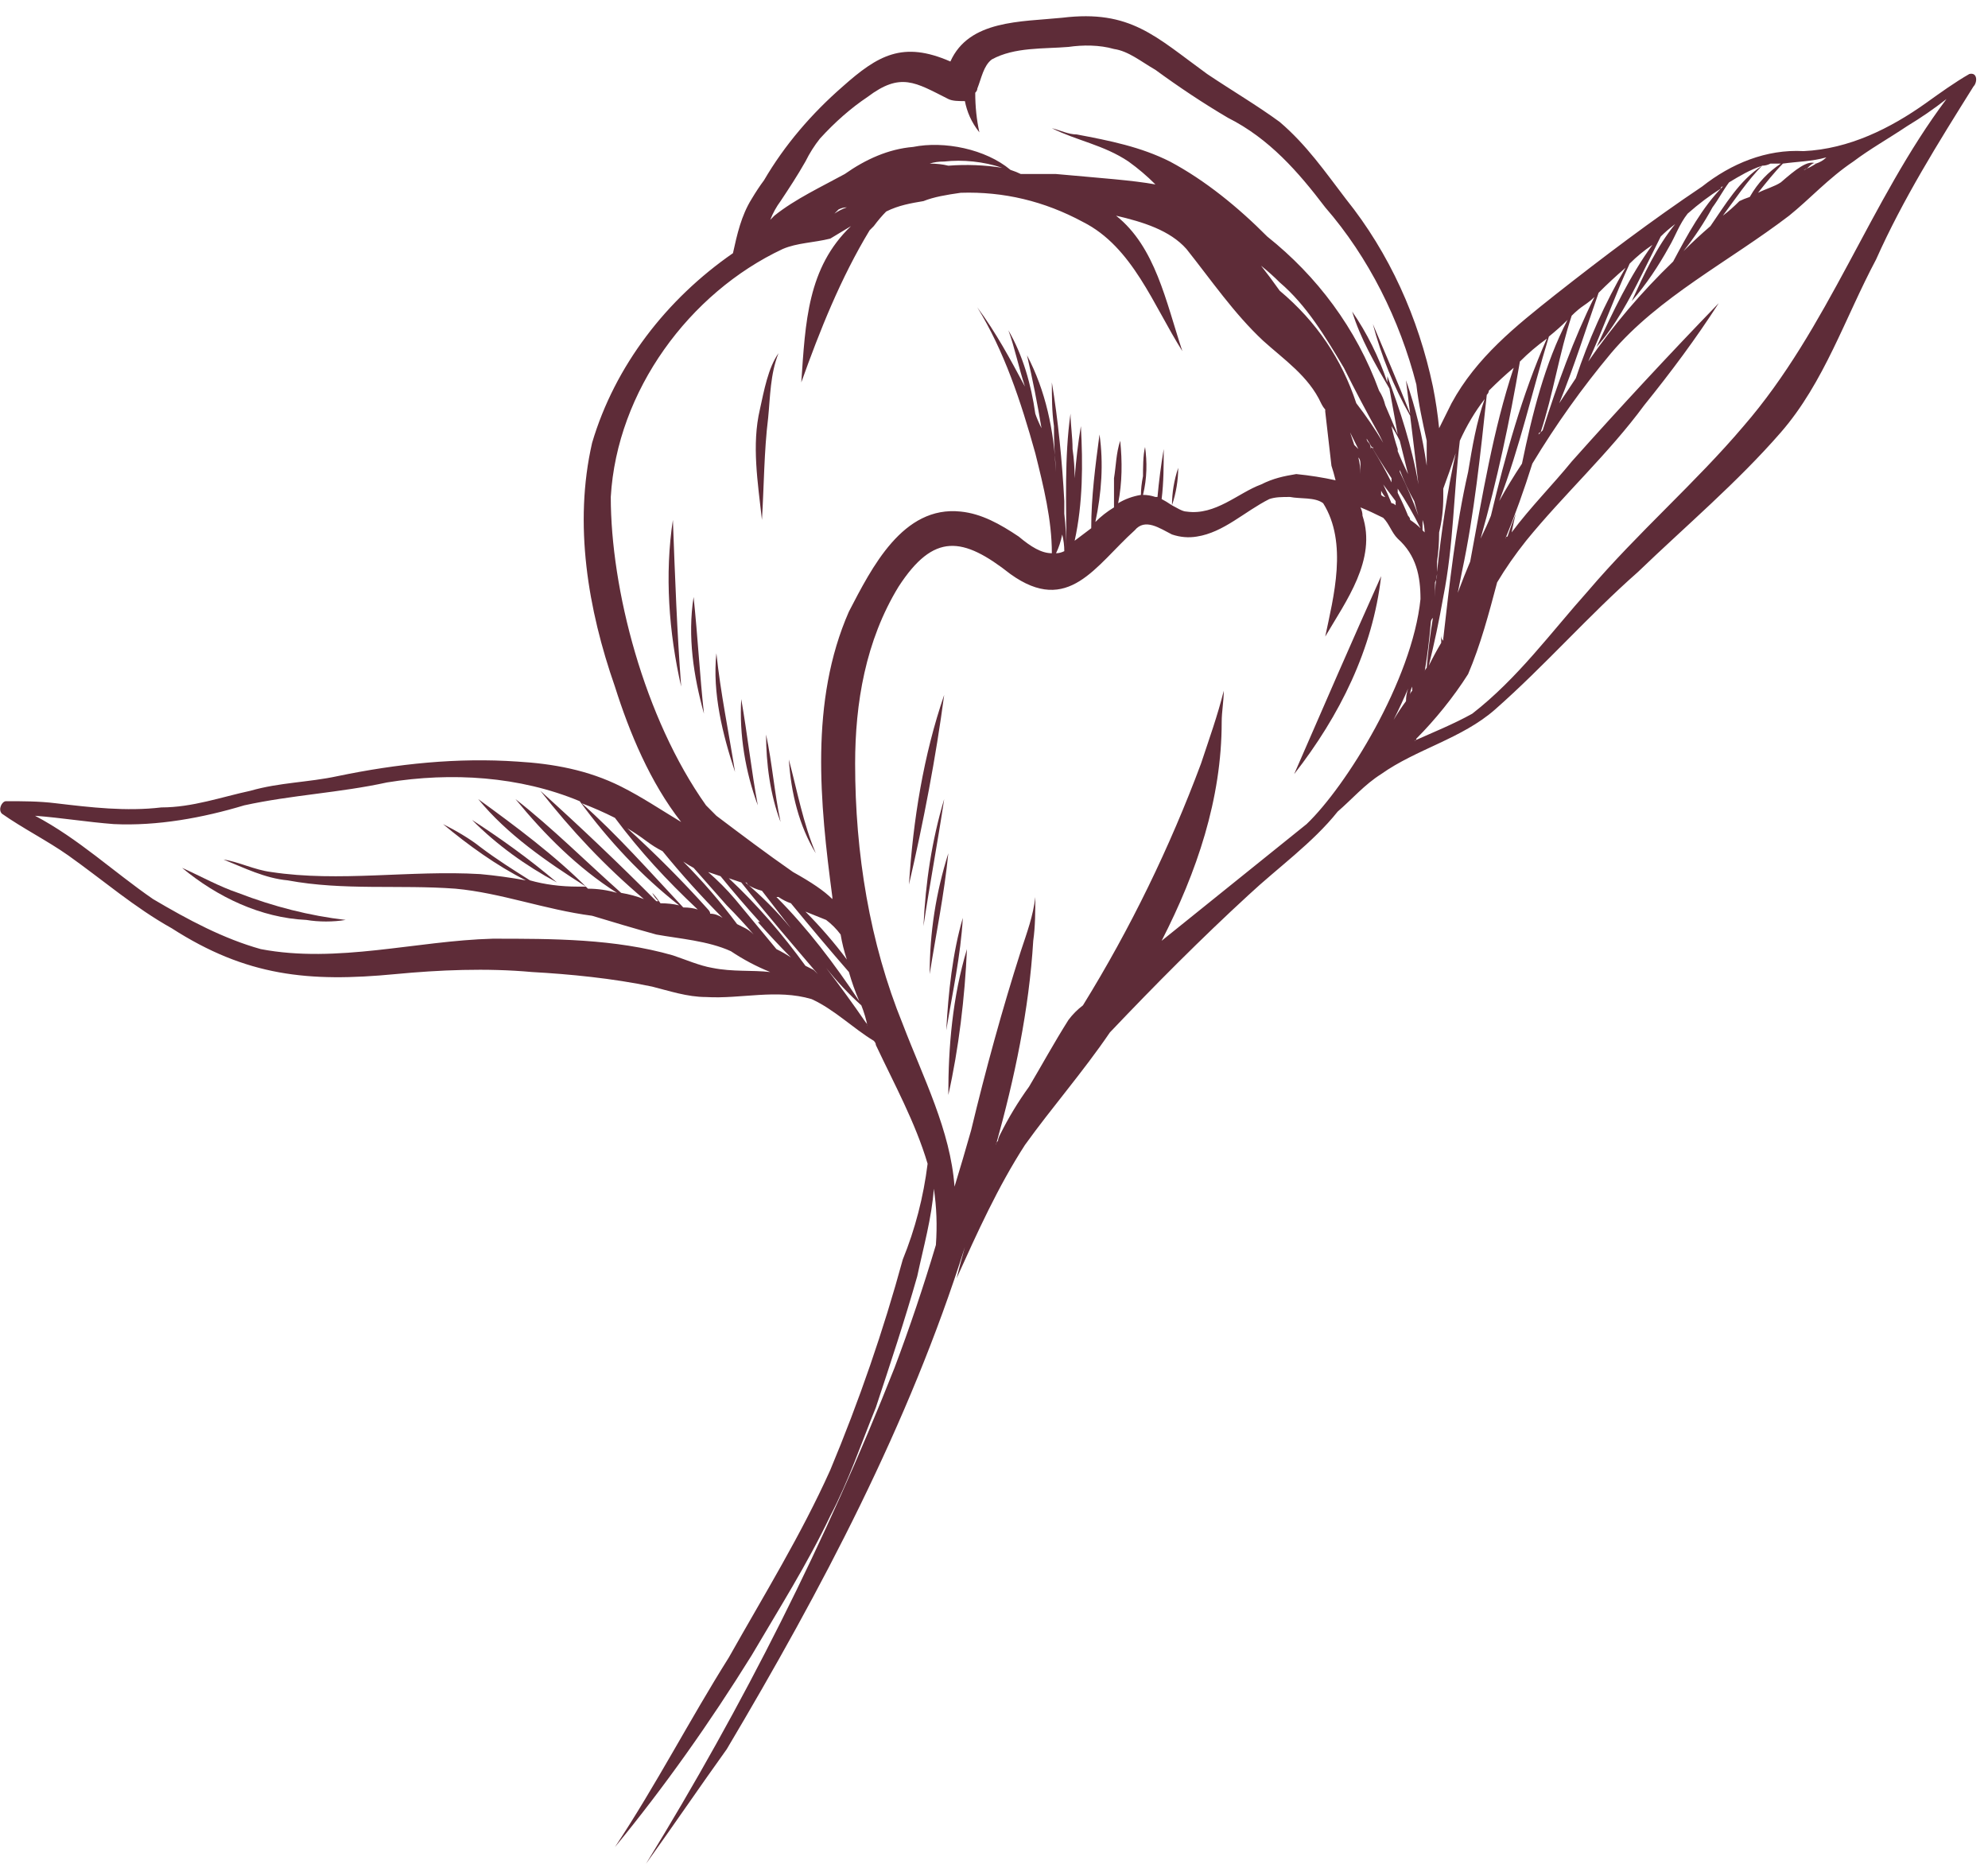<svg width="96" height="90" viewBox="0 0 96 90" fill="none" xmlns="http://www.w3.org/2000/svg">
<path d="M43.894 42.712C44.594 39.694 45.194 36.575 45.594 33.557C44.594 36.474 44.094 39.593 43.894 42.712Z" fill="#5E2C38"/>
<path d="M44.594 44.724C44.894 42.712 45.294 40.599 45.594 38.587C44.994 40.599 44.694 42.611 44.594 44.724Z" fill="#5E2C38"/>
<path d="M44.894 47.039C45.194 45.127 45.594 43.215 45.794 41.203C45.194 43.115 44.894 45.026 44.894 47.039Z" fill="#5E2C38"/>
<path d="M45.694 49.755C45.994 47.944 46.394 46.133 46.494 44.322C45.994 46.032 45.794 47.944 45.694 49.755Z" fill="#5E2C38"/>
<path d="M46.694 45.831C45.994 48.145 45.794 50.56 45.794 52.874C46.294 50.66 46.594 48.145 46.694 45.831Z" fill="#5E2C38"/>
<path d="M22.794 39.593C23.994 40.801 25.393 41.807 26.893 42.612C25.593 41.505 24.194 40.499 22.794 39.593Z" fill="#5E2C38"/>
<path d="M8.792 41.907C10.492 43.316 12.592 44.322 14.793 44.422C15.393 44.523 16.093 44.523 16.692 44.422C14.959 44.221 13.226 43.785 11.492 43.115C10.592 42.813 9.692 42.31 8.792 41.907Z" fill="#5E2C38"/>
<path fill-rule="evenodd" clip-rule="evenodd" d="M95.297 4.178C93.597 6.894 91.896 9.611 90.596 12.528C89.096 15.345 88.096 18.465 85.996 20.879C83.896 23.294 81.396 25.407 79.096 27.62C76.696 29.733 74.596 32.148 72.195 34.261C70.595 35.669 68.395 36.172 66.695 37.38C65.895 37.883 65.295 38.587 64.595 39.191C63.395 40.7 61.695 41.907 60.295 43.215C57.995 45.328 55.795 47.541 53.595 49.856C52.295 51.767 50.794 53.478 49.494 55.289C48.194 57.301 47.194 59.514 46.194 61.728C46.328 61.191 46.461 60.688 46.594 60.219C43.894 68.771 39.694 76.719 35.094 84.466C35.094 84.466 35.094 84.433 35.094 84.366C35.094 84.366 35.094 84.399 35.094 84.466C33.794 86.277 32.494 88.189 31.194 90C35.894 82.353 39.894 74.405 43.194 66.054C43.928 64.109 44.594 62.13 45.194 60.118C45.261 59.179 45.228 58.274 45.094 57.402C44.994 58.81 44.594 60.219 44.294 61.627C43.694 63.74 42.994 65.853 42.294 67.966C41.594 69.676 40.994 71.487 40.094 73.198C38.994 75.512 37.594 77.725 36.294 79.939C34.294 83.158 32.094 86.277 29.694 89.195C31.694 86.177 33.294 83.058 35.194 80.039C36.894 77.021 38.694 74.103 40.094 70.984C41.494 67.63 42.661 64.243 43.594 60.822C44.194 59.347 44.594 57.804 44.794 56.194C44.194 54.182 43.194 52.371 42.294 50.459C42.294 50.392 42.261 50.325 42.194 50.258C41.194 49.654 40.294 48.749 39.194 48.246C37.494 47.743 35.794 48.246 34.094 48.145C33.194 48.145 32.294 47.843 31.494 47.642C29.593 47.24 27.493 47.038 25.693 46.938C23.493 46.737 21.193 46.837 19.093 47.038C14.893 47.441 11.893 47.139 8.293 44.825C6.492 43.819 4.992 42.511 3.292 41.304C2.292 40.599 1.092 39.996 0.092 39.291C-0.108 39.09 0.092 38.688 0.292 38.688C1.092 38.688 1.892 38.688 2.692 38.788C4.392 38.989 6.092 39.191 7.792 38.989C9.293 38.989 10.693 38.486 12.093 38.185C13.493 37.782 14.893 37.782 16.293 37.48C19.193 36.877 22.093 36.575 24.993 36.776C26.693 36.877 28.393 37.178 29.994 37.983C30.994 38.486 31.894 39.09 32.894 39.694C31.394 37.782 30.393 35.367 29.694 33.154C28.393 29.431 27.693 25.306 28.593 21.382C29.694 17.66 32.194 14.44 35.394 12.226C35.594 11.321 35.794 10.415 36.294 9.611C36.494 9.275 36.694 8.973 36.894 8.705C37.894 6.995 39.194 5.485 40.694 4.178C42.394 2.668 43.594 1.964 45.894 2.97C46.794 0.958 49.294 1.059 51.294 0.857C54.595 0.455 55.795 1.763 58.295 3.574C59.495 4.379 60.695 5.083 61.795 5.888C63.095 6.995 63.995 8.303 64.995 9.611C67.095 12.226 68.495 15.345 69.195 18.666C69.329 19.337 69.429 20.007 69.495 20.678C69.695 20.276 69.895 19.873 70.095 19.471C71.296 17.257 73.196 15.748 75.096 14.239C77.396 12.428 79.796 10.617 82.196 9.007C83.596 7.9 85.296 7.196 87.096 7.297C89.296 7.196 91.296 6.19 92.996 4.982C93.697 4.479 94.397 3.976 95.097 3.574C95.497 3.473 95.497 3.976 95.297 4.178ZM93.996 4.781C93.397 5.251 92.763 5.687 92.097 6.089C91.196 6.693 90.296 7.196 89.496 7.8C88.296 8.604 87.396 9.611 86.396 10.415C83.496 12.629 80.096 14.339 77.796 17.056C76.396 18.733 75.129 20.51 73.996 22.388C73.596 23.663 73.162 24.87 72.695 26.01C72.695 25.943 72.729 25.91 72.796 25.91C72.929 25.507 73.062 25.139 73.195 24.803C73.129 25.071 73.062 25.373 72.996 25.709C73.896 24.501 74.996 23.395 75.896 22.288C78.229 19.672 80.596 17.123 82.996 14.641C81.896 16.352 80.696 17.961 79.396 19.571C77.696 21.885 75.496 23.898 73.696 26.111C73.162 26.782 72.695 27.453 72.296 28.123C71.895 29.633 71.496 31.142 70.895 32.55C70.195 33.657 69.295 34.764 68.395 35.669C68.395 35.736 68.362 35.77 68.295 35.77C69.195 35.367 70.195 34.965 71.096 34.462C73.296 32.752 74.896 30.538 76.696 28.526C79.096 25.709 81.896 23.294 84.196 20.577C88.296 15.849 90.296 9.711 93.996 4.781ZM85.096 8.001C84.396 8.705 83.796 9.611 83.196 10.415C83.463 10.214 83.729 9.98 83.996 9.711C84.129 9.644 84.296 9.577 84.496 9.51C84.896 8.806 85.396 8.303 85.996 7.9C85.863 7.9 85.696 7.9 85.496 7.9C85.363 7.967 85.23 8.001 85.096 8.001ZM83.496 8.806C83.196 9.208 82.996 9.611 82.696 10.013C82.296 10.751 81.829 11.455 81.296 12.126C81.696 11.723 82.129 11.321 82.596 10.919C83.296 9.912 83.996 8.705 85.096 8.001C84.496 8.202 83.996 8.504 83.496 8.806ZM78.696 12.73C77.996 14.239 77.396 15.949 76.696 17.458C77.896 15.714 79.263 14.105 80.796 12.629C81.496 11.321 82.196 10.013 83.196 9.007C83.129 9.007 83.096 9.04 83.096 9.108C82.563 9.443 82.029 9.845 81.496 10.315C81.096 10.818 80.896 11.422 80.596 11.925C80.096 12.83 79.496 13.736 78.796 14.541C79.396 13.233 79.996 11.925 80.896 10.818C80.629 11.019 80.396 11.22 80.196 11.422C79.896 12.025 79.596 12.629 79.296 13.233C78.696 14.44 77.996 15.748 77.096 16.754C77.896 15.044 78.696 13.333 79.796 11.824C79.396 12.092 79.029 12.394 78.696 12.73ZM77.196 14.138C76.596 15.849 75.996 17.76 75.296 19.471C75.562 19.068 75.829 18.666 76.096 18.263C76.696 16.452 77.496 14.641 78.496 12.931C78.029 13.333 77.596 13.736 77.196 14.138ZM75.896 15.245C75.296 17.056 74.996 19.068 74.396 20.879C74.329 20.879 74.296 20.913 74.296 20.98C74.362 20.913 74.429 20.846 74.496 20.779C75.196 18.565 75.996 16.352 76.996 14.339C76.862 14.473 76.696 14.608 76.496 14.742C76.296 14.876 76.096 15.044 75.896 15.245ZM74.796 16.251C73.996 18.867 73.396 21.584 72.395 24.199C72.729 23.596 73.096 22.992 73.496 22.388C73.996 19.974 74.596 17.559 75.696 15.446C75.429 15.714 75.129 15.983 74.796 16.251ZM73.396 17.458C72.895 20.376 72.296 23.193 71.496 26.01C71.695 25.608 71.862 25.239 71.996 24.904C72.695 21.986 73.496 19.068 74.696 16.352C74.229 16.687 73.796 17.056 73.396 17.458ZM71.796 19.068C71.495 21.885 71.195 24.803 70.595 27.62C70.529 27.956 70.462 28.291 70.395 28.626C70.595 28.09 70.795 27.587 70.995 27.117C71.596 23.898 72.096 20.779 73.096 17.76C72.695 18.096 72.296 18.465 71.895 18.867C71.895 18.934 71.862 19.001 71.796 19.068ZM68.995 32.148C69.195 31.745 69.395 31.377 69.595 31.041C69.595 30.907 69.595 30.773 69.595 30.639C69.595 30.739 69.595 30.84 69.695 30.941C69.695 30.941 69.695 30.907 69.695 30.84C69.995 28.224 70.295 25.407 70.895 22.791C71.096 21.584 71.296 20.376 71.695 19.269C71.229 19.873 70.829 20.544 70.495 21.282C70.195 23.797 70.195 26.312 69.695 28.828C69.495 29.968 69.262 31.075 68.995 32.148ZM69.295 28.828C69.295 28.425 69.329 28.056 69.395 27.721C69.395 27.855 69.362 27.989 69.295 28.123C69.295 28.325 69.295 28.559 69.295 28.828ZM69.395 27.62C69.595 25.709 69.895 23.696 70.295 21.885C70.095 22.489 69.895 23.059 69.695 23.596C69.695 23.73 69.695 23.864 69.695 23.998C69.695 24.602 69.629 25.172 69.495 25.709C69.495 26.178 69.462 26.648 69.395 27.117C69.395 27.251 69.395 27.419 69.395 27.62ZM69.095 30.035C69.029 30.84 68.929 31.645 68.795 32.45C68.795 32.383 68.829 32.316 68.895 32.248C68.962 31.444 69.062 30.639 69.195 29.834C69.129 29.901 69.095 29.968 69.095 30.035ZM68.795 25.709C68.795 25.507 68.762 25.306 68.695 25.105C68.695 25.306 68.695 25.474 68.695 25.608C68.762 25.675 68.795 25.709 68.795 25.709ZM37.194 10.617C37.261 10.55 37.327 10.483 37.394 10.415C38.394 9.611 39.694 9.007 40.794 8.403C41.794 7.699 42.894 7.196 44.094 7.095C45.594 6.793 47.594 7.196 48.794 8.202C48.994 8.269 49.161 8.336 49.294 8.403C49.895 8.403 50.461 8.403 50.995 8.403C53.195 8.604 54.695 8.705 55.795 8.906C55.395 8.504 54.961 8.135 54.495 7.8C53.295 6.995 51.995 6.793 50.794 6.19C51.194 6.29 51.594 6.492 51.995 6.492C53.595 6.793 55.095 7.095 56.495 7.8C58.195 8.705 59.795 10.013 61.195 11.422C63.595 13.333 65.495 15.849 66.595 18.867C66.729 19.068 66.829 19.303 66.895 19.571C67.095 20.041 67.295 20.51 67.495 20.98C67.362 20.242 67.229 19.504 67.095 18.766C66.395 17.559 65.695 16.352 65.295 15.044C65.995 16.05 66.595 17.257 66.995 18.465C66.995 18.33 66.995 18.23 66.995 18.163C67.595 19.773 68.195 21.584 68.495 23.395C68.362 22.254 68.229 21.148 68.095 20.074C67.295 18.666 66.695 17.157 66.295 15.647C66.895 17.056 67.495 18.465 68.095 19.974C68.029 19.437 67.962 18.901 67.895 18.364C68.362 19.705 68.695 21.08 68.895 22.489C68.895 22.087 68.895 21.684 68.895 21.282C68.695 20.376 68.495 19.471 68.395 18.565C67.595 15.446 66.095 12.428 63.995 10.013C62.695 8.303 61.295 6.693 59.295 5.687C58.095 4.982 56.895 4.178 55.795 3.373C55.095 2.97 54.495 2.467 53.795 2.366C53.095 2.165 52.295 2.165 51.595 2.266C50.395 2.366 48.994 2.266 47.894 2.87C47.494 3.171 47.394 3.775 47.194 4.278C47.194 4.345 47.161 4.412 47.094 4.479C47.094 5.15 47.161 5.787 47.294 6.391C46.894 5.888 46.694 5.385 46.594 4.882C46.294 4.882 45.994 4.882 45.794 4.781C44.194 3.976 43.494 3.473 41.894 4.681C41.094 5.217 40.327 5.888 39.594 6.693C39.327 7.028 39.094 7.397 38.894 7.8C38.494 8.504 38.094 9.108 37.694 9.711C37.494 9.98 37.327 10.281 37.194 10.617ZM66.295 21.584C66.295 21.584 66.295 21.617 66.295 21.684C66.629 22.221 66.929 22.757 67.195 23.294C67.195 23.227 67.195 23.16 67.195 23.093C66.795 22.489 66.395 21.852 65.995 21.181C65.995 21.248 66.029 21.315 66.095 21.382C66.162 21.449 66.195 21.55 66.195 21.684C66.195 21.617 66.228 21.584 66.295 21.584ZM66.795 21.382C66.729 21.248 66.662 21.114 66.595 20.98C65.995 19.907 65.428 18.833 64.895 17.76C63.995 16.251 63.095 14.742 61.795 13.635C61.528 13.367 61.228 13.098 60.895 12.83C61.162 13.166 61.462 13.568 61.795 14.037C63.595 15.547 64.795 17.358 65.495 19.471C65.962 20.074 66.395 20.712 66.795 21.382ZM65.695 22.388C65.695 22.254 65.662 22.154 65.595 22.087C65.662 22.355 65.695 22.623 65.695 22.892C65.695 22.69 65.695 22.523 65.695 22.388ZM65.195 20.879C65.262 21.08 65.329 21.282 65.395 21.483C65.462 21.55 65.528 21.617 65.595 21.684C65.462 21.416 65.329 21.148 65.195 20.879ZM66.695 23.898C66.762 23.965 66.829 23.998 66.895 23.998C66.829 23.931 66.762 23.831 66.695 23.696C66.695 23.763 66.695 23.831 66.695 23.898ZM67.195 24.3C67.262 24.3 67.329 24.334 67.395 24.401C67.395 24.334 67.395 24.267 67.395 24.199C67.195 23.931 66.995 23.663 66.795 23.395C66.929 23.663 67.062 23.965 67.195 24.3ZM67.495 21.684C67.495 21.684 67.495 21.718 67.495 21.785C67.629 22.12 67.795 22.489 67.995 22.892C67.862 22.355 67.729 21.818 67.595 21.282C67.462 21.013 67.329 20.779 67.195 20.577C67.262 20.913 67.362 21.282 67.495 21.684ZM67.595 22.69C67.595 22.757 67.595 22.791 67.595 22.791C67.929 23.462 68.229 24.166 68.495 24.904C68.429 24.703 68.362 24.468 68.295 24.199C68.029 23.73 67.795 23.227 67.595 22.69ZM68.595 28.928C68.595 27.822 68.395 26.815 67.495 26.01C67.195 25.709 67.095 25.306 66.795 25.004C66.395 24.803 66.028 24.635 65.695 24.501C65.762 24.635 65.795 24.77 65.795 24.904C66.495 27.017 64.995 29.029 63.995 30.739C64.395 28.828 65.095 26.212 63.895 24.3C63.495 23.998 62.795 24.099 62.295 23.998C61.895 23.998 61.595 23.998 61.295 24.099C60.095 24.703 59.095 25.709 57.795 25.91C57.395 25.977 56.995 25.943 56.595 25.809C55.995 25.507 55.295 25.004 54.795 25.608C52.895 27.318 51.594 29.733 48.794 27.721C46.494 25.91 45.094 25.709 43.394 28.325C41.794 30.941 41.294 33.959 41.294 36.877C41.294 41.203 41.994 45.529 43.594 49.453C44.594 52.069 45.894 54.584 46.094 57.301C46.361 56.429 46.628 55.523 46.894 54.584C47.594 51.667 48.394 48.749 49.294 45.932C49.594 45.026 49.894 44.221 49.994 43.316C49.994 44.02 49.995 44.724 49.895 45.429C49.694 48.749 48.994 52.069 48.094 55.289C48.094 55.222 48.128 55.155 48.194 55.087C48.194 55.02 48.228 54.92 48.294 54.786C48.694 53.981 49.161 53.209 49.694 52.472C50.294 51.465 50.895 50.359 51.595 49.252C51.795 48.984 52.028 48.749 52.294 48.548C54.595 44.825 56.495 40.901 57.995 36.877C58.395 35.669 58.795 34.562 59.095 33.355C59.095 33.858 58.995 34.361 58.995 34.864C58.995 38.587 57.795 42.108 56.095 45.429C58.428 43.551 60.762 41.672 63.095 39.794C64.995 37.983 68.195 32.852 68.595 28.928ZM67.995 24.904C68.062 24.971 68.095 25.038 68.095 25.105C68.295 25.239 68.462 25.373 68.595 25.507C68.262 24.837 67.895 24.199 67.495 23.596C67.495 23.663 67.495 23.73 67.495 23.797C67.695 24.199 67.862 24.568 67.995 24.904ZM45.594 7.8C45.328 7.8 45.094 7.833 44.894 7.9C45.228 7.9 45.528 7.934 45.794 8.001C46.661 7.934 47.528 7.967 48.394 8.101C47.494 7.8 46.494 7.699 45.594 7.8ZM34.094 38.889C34.227 39.023 34.394 39.191 34.594 39.392C35.794 40.297 36.994 41.203 38.294 42.108C39.194 42.611 39.794 43.014 40.194 43.416C40.194 43.349 40.194 43.316 40.194 43.316C39.594 38.788 39.094 33.858 40.994 29.532C42.094 27.419 43.594 24.401 46.394 24.703C47.394 24.803 48.294 25.306 49.194 25.91C49.794 26.413 50.294 26.715 50.794 26.715C50.794 25.105 50.395 23.495 49.994 21.885C49.294 19.37 48.494 16.955 47.194 14.842C47.128 14.775 47.094 14.742 47.094 14.742C47.161 14.809 47.194 14.842 47.194 14.842C48.094 16.05 48.794 17.358 49.494 18.666C49.194 17.76 48.994 16.754 48.694 15.949C49.394 17.157 49.794 18.565 49.994 19.974C50.061 20.175 50.161 20.41 50.294 20.678C50.094 19.471 49.861 18.297 49.594 17.157C50.495 18.867 50.895 20.779 50.995 22.791C50.928 22.053 50.895 21.315 50.895 20.577C50.794 19.873 50.794 19.169 50.794 18.465C51.094 20.276 51.294 22.288 51.395 24.199C51.395 24.401 51.395 24.602 51.395 24.803C51.461 25.407 51.495 25.977 51.495 26.514C51.495 24.3 51.395 22.087 51.694 19.974C51.694 20.477 51.794 21.08 51.794 21.684C51.861 22.154 51.895 22.623 51.895 23.093C51.961 22.221 52.061 21.382 52.195 20.577C52.295 22.388 52.295 24.3 51.895 26.111C52.161 25.91 52.428 25.709 52.695 25.507C52.695 23.998 52.895 22.489 53.095 20.98C53.295 22.388 53.195 23.797 52.895 25.206C53.161 24.937 53.461 24.703 53.795 24.501C53.795 24.032 53.795 23.562 53.795 23.093C53.895 22.489 53.895 21.885 54.095 21.282C54.195 22.288 54.195 23.294 53.995 24.3C54.328 24.099 54.695 23.965 55.095 23.898C55.095 23.629 55.128 23.327 55.195 22.992C55.195 23.059 55.195 23.093 55.195 23.093C55.195 22.59 55.195 21.986 55.295 21.584C55.395 22.288 55.395 23.093 55.195 23.898C55.395 23.898 55.595 23.931 55.795 23.998C55.861 23.998 55.895 23.998 55.895 23.998C55.961 23.26 56.061 22.489 56.195 21.684C56.195 22.489 56.195 23.294 56.095 24.099C56.228 24.166 56.395 24.267 56.595 24.401C56.595 23.797 56.695 23.193 56.895 22.59C56.895 23.193 56.795 23.797 56.595 24.401C56.795 24.501 57.095 24.703 57.295 24.703C58.695 24.904 59.795 23.797 60.895 23.395C61.495 23.093 61.995 22.992 62.595 22.892C63.262 22.959 63.895 23.059 64.495 23.193C64.428 22.925 64.362 22.69 64.295 22.489C64.195 21.684 64.095 20.678 63.995 19.873C63.995 19.873 63.995 19.84 63.995 19.773C63.928 19.705 63.862 19.605 63.795 19.471C63.195 18.163 61.995 17.358 60.995 16.452C59.595 15.144 58.495 13.534 57.295 12.025C56.495 11.12 55.195 10.717 53.895 10.415C55.795 11.925 56.295 14.541 57.095 16.955C55.695 14.742 54.695 11.925 52.294 10.717C50.428 9.711 48.461 9.242 46.394 9.309C45.694 9.409 45.094 9.51 44.594 9.711C43.994 9.812 43.394 9.912 42.794 10.214C42.594 10.415 42.394 10.65 42.194 10.919C42.127 10.986 42.061 11.053 41.994 11.12C40.594 13.434 39.594 15.949 38.694 18.465C38.894 15.547 38.994 12.931 41.094 10.919C40.761 11.12 40.427 11.321 40.094 11.522C39.294 11.723 38.494 11.723 37.794 12.025C33.294 14.138 29.794 18.867 29.494 23.998C29.494 28.425 31.094 34.663 34.094 38.889ZM40.494 10.114C40.427 10.181 40.361 10.248 40.294 10.315C40.494 10.181 40.694 10.08 40.894 10.013C40.761 10.013 40.627 10.047 40.494 10.114ZM51.595 26.514C51.595 26.446 51.595 26.413 51.595 26.413C51.595 26.279 51.595 26.111 51.595 25.91C51.595 26.111 51.595 26.312 51.595 26.514ZM51.294 25.809C51.228 26.145 51.128 26.446 50.995 26.715C51.128 26.715 51.261 26.681 51.395 26.614C51.395 26.346 51.361 26.078 51.294 25.809ZM41.494 48.346C41.294 47.877 41.127 47.407 40.994 46.938C40.061 45.865 39.127 44.758 38.194 43.618C37.994 43.551 37.794 43.45 37.594 43.316C37.527 43.316 37.494 43.316 37.494 43.316C38.994 44.825 40.294 46.535 41.494 48.346ZM39.494 47.038C38.294 45.63 36.994 44.121 35.794 42.611C35.594 42.544 35.394 42.477 35.194 42.41C36.594 43.718 37.794 45.127 38.894 46.636C39.027 46.703 39.161 46.77 39.294 46.837C39.361 46.904 39.427 46.971 39.494 47.038ZM40.894 46.334C40.761 45.932 40.661 45.529 40.594 45.127C40.394 44.858 40.161 44.624 39.894 44.422C39.561 44.288 39.227 44.154 38.894 44.02C39.627 44.758 40.294 45.529 40.894 46.334ZM37.194 46.938C36.527 46.67 35.894 46.334 35.294 45.932C34.194 45.429 32.794 45.328 31.694 45.127C30.594 44.825 29.593 44.523 28.593 44.221C26.293 43.919 24.193 43.115 21.993 42.913C19.293 42.712 16.593 43.014 13.893 42.511C12.793 42.41 11.793 41.907 10.793 41.505C11.493 41.605 12.293 42.008 13.093 42.108C16.393 42.611 19.793 42.008 23.193 42.209C23.927 42.276 24.66 42.377 25.393 42.511C23.993 41.807 22.593 40.8 21.393 39.794C21.993 40.096 22.693 40.499 23.193 40.901C23.993 41.505 24.793 42.008 25.593 42.511C26.293 42.712 27.093 42.813 27.893 42.813C28.027 42.813 28.16 42.813 28.294 42.813C26.393 41.605 24.493 40.297 23.093 38.587C24.893 39.895 26.793 41.304 28.393 42.913C28.86 42.913 29.327 42.98 29.794 43.115C27.893 41.907 26.293 40.297 24.893 38.587C26.693 39.996 28.293 41.605 29.994 43.115C30.393 43.182 30.76 43.282 31.094 43.416C29.194 41.807 27.593 40.096 26.093 38.185C28.027 39.928 29.893 41.706 31.694 43.517C31.694 43.517 31.727 43.517 31.794 43.517C31.66 43.383 31.56 43.249 31.494 43.115C31.627 43.249 31.76 43.416 31.894 43.618C32.227 43.618 32.527 43.651 32.794 43.718C30.994 42.31 29.393 40.599 27.993 38.688C25.093 37.48 21.793 37.279 18.693 37.782C16.393 38.285 14.093 38.386 11.793 38.889C9.793 39.492 7.592 39.895 5.492 39.794C4.192 39.694 2.992 39.492 1.692 39.392C3.792 40.499 5.492 42.108 7.392 43.416C9.093 44.422 10.793 45.328 12.593 45.831C16.293 46.535 20.093 45.429 23.793 45.328C26.693 45.328 29.694 45.328 32.494 46.133C33.094 46.334 33.794 46.636 34.394 46.737C35.394 46.938 36.294 46.837 37.194 46.938ZM30.294 39.996C31.694 41.27 32.994 42.578 34.194 43.919C34.26 43.987 34.294 44.054 34.294 44.121C34.494 44.121 34.694 44.188 34.894 44.322C33.894 43.316 32.894 42.209 31.994 41.102C31.727 40.968 31.46 40.8 31.194 40.599C30.927 40.398 30.627 40.197 30.294 39.996ZM28.093 38.788C29.794 40.297 31.394 42.108 32.994 43.819C33.26 43.819 33.494 43.852 33.694 43.919C32.194 42.511 30.894 41.102 29.694 39.492C29.16 39.224 28.627 38.989 28.093 38.788ZM35.094 43.718C34.56 43.115 34.027 42.511 33.494 41.907C33.36 41.84 33.194 41.739 32.994 41.605C33.927 42.544 34.794 43.551 35.594 44.624C35.727 44.691 35.861 44.758 35.994 44.825C36.127 44.892 36.261 44.993 36.394 45.127C35.994 44.657 35.56 44.188 35.094 43.718ZM38.194 46.234C37.66 45.697 37.127 45.127 36.594 44.523C36.66 44.523 36.694 44.523 36.694 44.523C36.027 43.785 35.394 43.047 34.794 42.31C34.594 42.243 34.394 42.175 34.194 42.108C34.66 42.511 35.094 42.947 35.494 43.416C36.16 44.221 36.827 45.026 37.494 45.831C37.761 45.965 37.994 46.099 38.194 46.234ZM36.794 43.014C36.527 42.947 36.294 42.846 36.094 42.712C36.094 42.645 36.06 42.611 35.994 42.611C36.794 43.282 37.527 44.02 38.194 44.825C37.727 44.221 37.261 43.618 36.794 43.014ZM41.894 49.554C41.827 49.218 41.727 48.883 41.594 48.548C40.994 48.011 40.427 47.407 39.894 46.737C40.561 47.609 41.194 48.481 41.794 49.353C41.861 49.42 41.894 49.487 41.894 49.554ZM67.995 33.255C67.795 33.724 67.562 34.227 67.295 34.764C67.495 34.428 67.695 34.127 67.895 33.858C67.895 33.657 67.929 33.456 67.995 33.255ZM68.195 33.154C68.129 33.288 68.095 33.422 68.095 33.556C68.095 33.489 68.129 33.422 68.195 33.355C68.195 33.288 68.195 33.221 68.195 33.154ZM86.096 7.9C85.696 8.303 85.296 8.806 84.896 9.309C85.296 9.108 85.696 9.007 85.996 8.806C86.696 8.202 87.296 7.699 87.696 7.9C87.596 7.8 87.396 8.001 87.296 8.101C87.23 8.168 87.163 8.202 87.096 8.202C87.296 8.135 87.496 8.034 87.696 7.9C87.896 7.833 88.063 7.732 88.196 7.598C87.496 7.8 86.796 7.8 86.096 7.9Z" fill="#5E2C38"/>
<path d="M66.695 27.821C65.295 30.94 63.895 34.16 62.495 37.38C64.695 34.562 66.295 31.343 66.695 27.821Z" fill="#5E2C38"/>
<path d="M37.094 20.175C37.194 19.169 37.194 18.062 37.594 17.056C37.094 17.76 36.894 18.867 36.694 19.773C36.294 21.483 36.594 23.294 36.794 25.105C36.894 23.495 36.894 21.785 37.094 20.175Z" fill="#5E2C38"/>
<path d="M32.894 33.154C32.694 30.538 32.594 27.822 32.494 25.105C32.094 27.721 32.294 30.538 32.894 33.154Z" fill="#5E2C38"/>
<path d="M33.994 34.462C33.794 32.651 33.694 30.739 33.494 28.828C33.194 30.739 33.494 32.651 33.994 34.462Z" fill="#5E2C38"/>
<path d="M34.594 31.544C34.394 33.456 34.894 35.468 35.494 37.279C35.194 35.367 34.794 33.456 34.594 31.544Z" fill="#5E2C38"/>
<path d="M35.794 33.758C35.694 35.468 35.994 37.279 36.594 38.889C36.294 37.279 36.094 35.468 35.794 33.758Z" fill="#5E2C38"/>
<path d="M37.694 39.694C37.394 38.285 37.294 36.877 36.994 35.468C36.994 36.877 37.194 38.386 37.694 39.694Z" fill="#5E2C38"/>
<path d="M38.094 36.675C38.194 38.285 38.594 39.895 39.394 41.203C38.794 39.794 38.494 38.184 38.094 36.675Z" fill="#5E2C38"/>
</svg>
